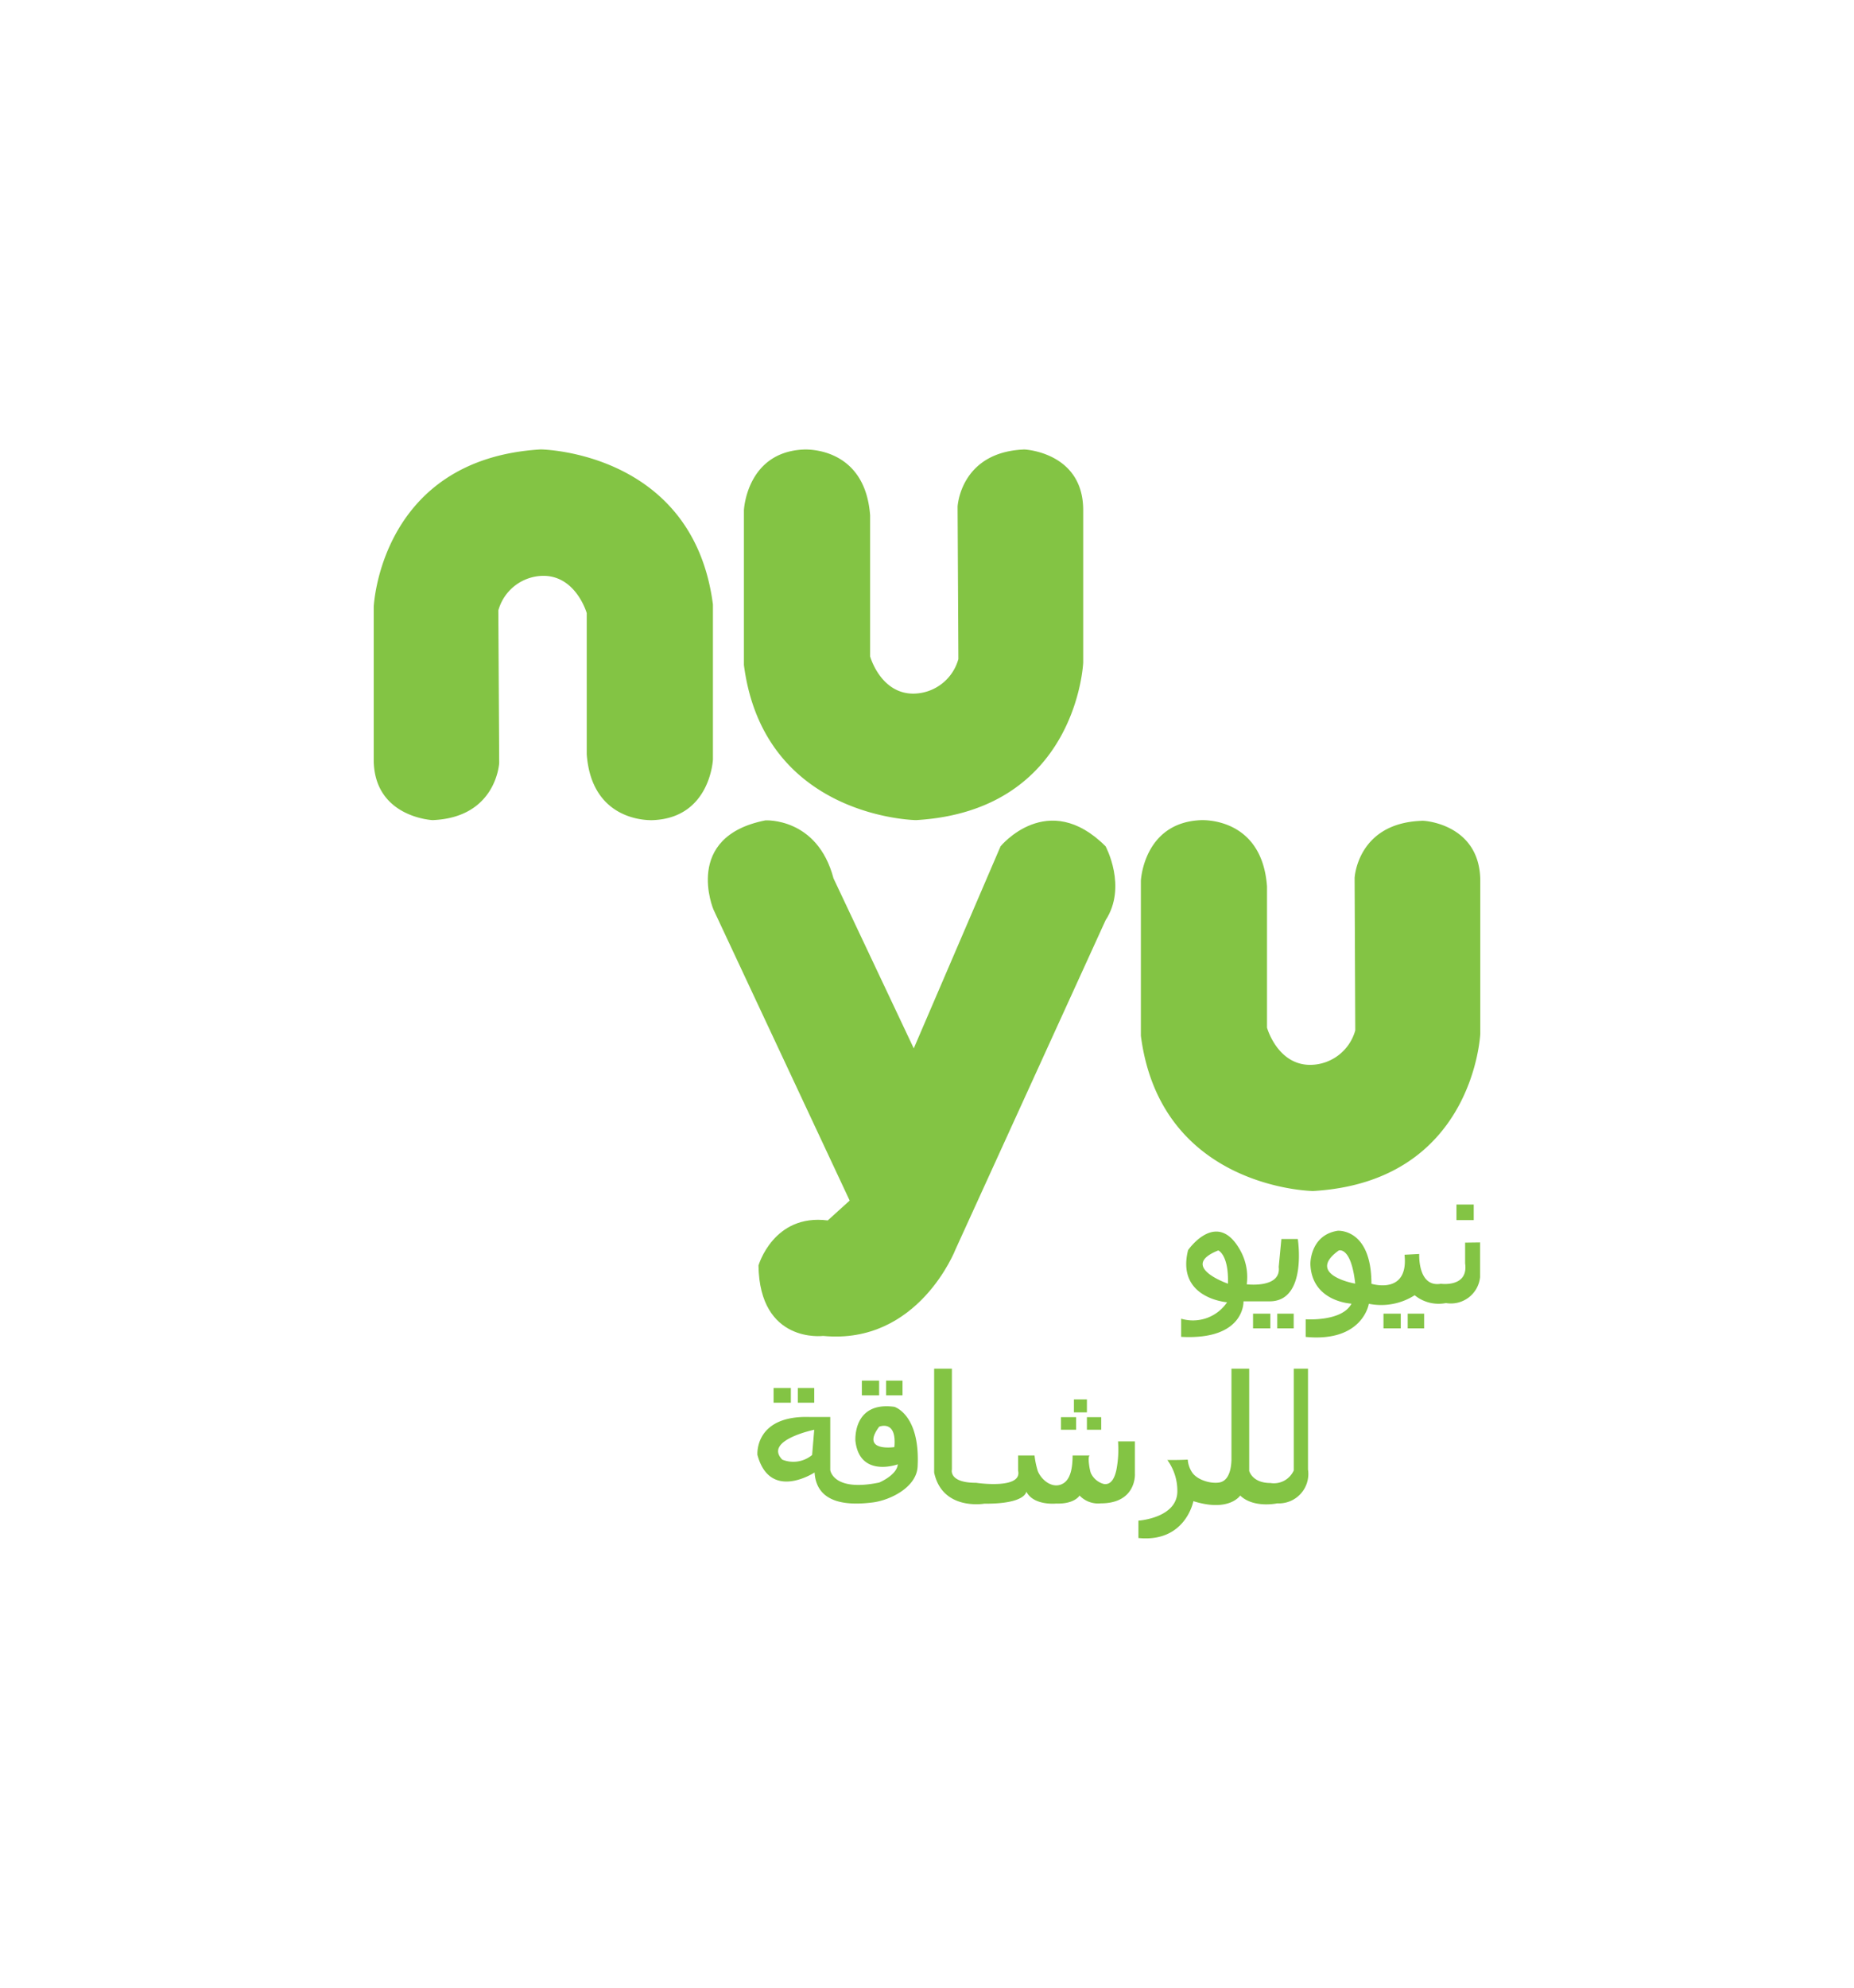 <svg id="Layer_1" data-name="Layer 1" xmlns="http://www.w3.org/2000/svg" viewBox="0 0 280 300"><defs><style>.cls-1{fill:#83c444;}</style></defs><title>nu-yu-logo</title><path class="cls-1" d="M56.44,114.62v-23s.92-22.35,25.23-23.79c0,0,23,.26,26,23.4v23.4s-.39,8.76-9,9.15c0,0-9.28.65-10.06-9.94V92.53S87,86.91,82.06,86.91a7.11,7.11,0,0,0-6.8,5.23l.13,23s-.39,8.25-10.06,8.64C65.33,123.78,56.44,123.38,56.44,114.62Z"/><path class="cls-1" d="M223.56,133l0,23s-.94,22.35-25.26,23.76c0,0-23-.29-26-23.43l0-23.4s.4-8.75,9-9.14c0,0,9.28-.64,10.05,10l0,21.31s1.56,5.62,6.53,5.62a7.1,7.1,0,0,0,6.8-5.21l-.1-23s.4-8.25,10.07-8.62C214.68,123.78,223.57,124.19,223.56,133Z"/><path class="cls-1" d="M163.59,77v23s-.92,22.35-25.24,23.78c0,0-23-.28-26-23.41V77s.4-8.76,9-9.15c0,0,9.28-.65,10.06,9.94V99.07s1.56,5.62,6.53,5.62a7.11,7.11,0,0,0,6.8-5.22l-.12-23s.4-8.25,10.07-8.63C154.71,67.83,163.6,68.24,163.59,77Z"/><path class="cls-1" d="M138,158.23l13.11-30.5s7.14-8.71,15.86,0c0,0,3.31,6.1,0,11.16l-22.66,49.67s-5.58,14.46-20,13.07c0,0-9.59,1.22-9.76-10.63,0,0,2.26-7.85,10.46-6.8l3.31-3-20.57-43.92s-4.66-11,7.84-13.46c0,0,7.85-.48,10.29,8.75Z"/><path class="cls-1" d="M221.27,187.55v3.14c.52,3.66-3.66,3.07-3.66,3.07-3.53.59-3.27-4.5-3.27-4.5l-2.22.12c.65,6.15-5,4.38-5,4.38,0-8.42-5.1-8-5.1-8-4.18.66-4.12,5-4.12,5,.18,5.75,6.21,6,6.21,6-1.43,2.75-6.92,2.36-6.92,2.36v2.66c8.63.84,9.54-5,9.54-5a9.4,9.4,0,0,0,6.92-1.29,5.71,5.71,0,0,0,4.72,1.18,4.43,4.43,0,0,0,5.16-3.92v-5.23Zm-19.08,1.18s1.86-.65,2.48,5C204.67,193.76,197.09,192.39,202.19,188.73Z"/><rect class="cls-1" x="219.96" y="181.8" width="2.61" height="2.35"/><path class="cls-1" d="M196,187h-2.48l-.4,4.21c.4,3.28-4.83,2.63-4.83,2.63a8.27,8.27,0,0,0-1-5.16c-3.52-6.3-7.86,0-7.86,0-1.83,7.3,5.89,7.87,5.89,7.87a6.22,6.22,0,0,1-6.94,2.48v2.74c9.68.53,9.42-5.36,9.42-5.36h3.92C197.48,196.44,196,187,196,187Zm-10.59,6.73s-7.45-2.59-1.43-5C184,188.71,185.59,189.38,185.45,193.76Z"/><rect class="cls-1" x="189.24" y="198.27" width="2.61" height="2.22"/><rect class="cls-1" x="192.9" y="198.27" width="2.48" height="2.22"/><rect class="cls-1" x="116.83" y="209.49" width="2.61" height="2.22"/><rect class="cls-1" x="120.49" y="209.49" width="2.48" height="2.22"/><rect class="cls-1" x="130.16" y="208.38" width="2.61" height="2.22"/><rect class="cls-1" x="133.82" y="208.38" width="2.48" height="2.22"/><rect class="cls-1" x="208.94" y="198.27" width="2.61" height="2.22"/><rect class="cls-1" x="212.6" y="198.27" width="2.48" height="2.22"/><path class="cls-1" d="M195.39,206.57h2.15V221.8a4.44,4.44,0,0,1-4.64,5.1s-3.56.78-5.6-1.18c0,0-1.65,2.55-7.07.85,0,0-1.18,6.28-8.3,5.56v-2.62s5.94-.39,5.88-4.51a7.89,7.89,0,0,0-1.51-4.64c1,0,2,0,3.08-.06a4,4,0,0,0,.59,1.82c.7,1.2,2.77,1.84,4.13,1.64,1.54-.23,1.84-2.15,1.88-3.4V206.57h2.68V222s.45,1.83,3.2,1.83a3.29,3.29,0,0,0,3.53-1.9Z"/><path class="cls-1" d="M168.85,217.55h2.55v4.91s.26,4.44-5.16,4.44a3.86,3.86,0,0,1-3.2-1.18s-.72,1.3-3.53,1.21c0,0-3.4.36-4.51-1.8,0,0-.07,1.87-6.34,1.82,0,0-6.34,1.11-7.58-4.7V206.57h2.68V221.8s-.53,2,3.66,2c0,0,7,1.05,6.34-1.83v-2.29h2.48a12.61,12.61,0,0,0,.5,2.37c.58,1.4,2.32,2.78,3.87,1.82,1.26-.79,1.37-2.9,1.38-4.19h2.62c-.45,0,0,2.48.17,2.72a3,3,0,0,0,1.9,1.57c1.24.22,1.7-1.13,1.92-2.1A16.15,16.15,0,0,0,168.85,217.55Z"/><rect class="cls-1" x="160.23" y="213.89" width="2.29" height="1.9"/><rect class="cls-1" x="164.15" y="213.89" width="2.16" height="1.9"/><rect class="cls-1" x="162.19" y="211.21" width="1.96" height="1.96"/><path class="cls-1" d="M135.07,212.33c-6.35-.86-5.88,5.16-5.88,5.16.65,5.62,6.4,3.52,6.4,3.52-.14,1.64-2.81,2.75-2.81,2.75-7,1.44-7.39-1.89-7.39-1.89v-8h-3c-8.5-.32-8,5.71-8,5.71,1.9,7.09,8.63,2.66,8.63,2.66.31,4.79,5.09,5,8.87,4.51,2.61-.36,6.51-2.28,6.69-5.37C139,213.48,135.07,212.33,135.07,212.33Zm0,6.08s-5.17.77-2.29-3.08C132.78,215.33,135.47,214.21,135.07,218.41Zm-12.42,1.19a4.44,4.44,0,0,1-4.51.7c-2.83-2.92,4.83-4.51,4.83-4.51Z"/></svg>